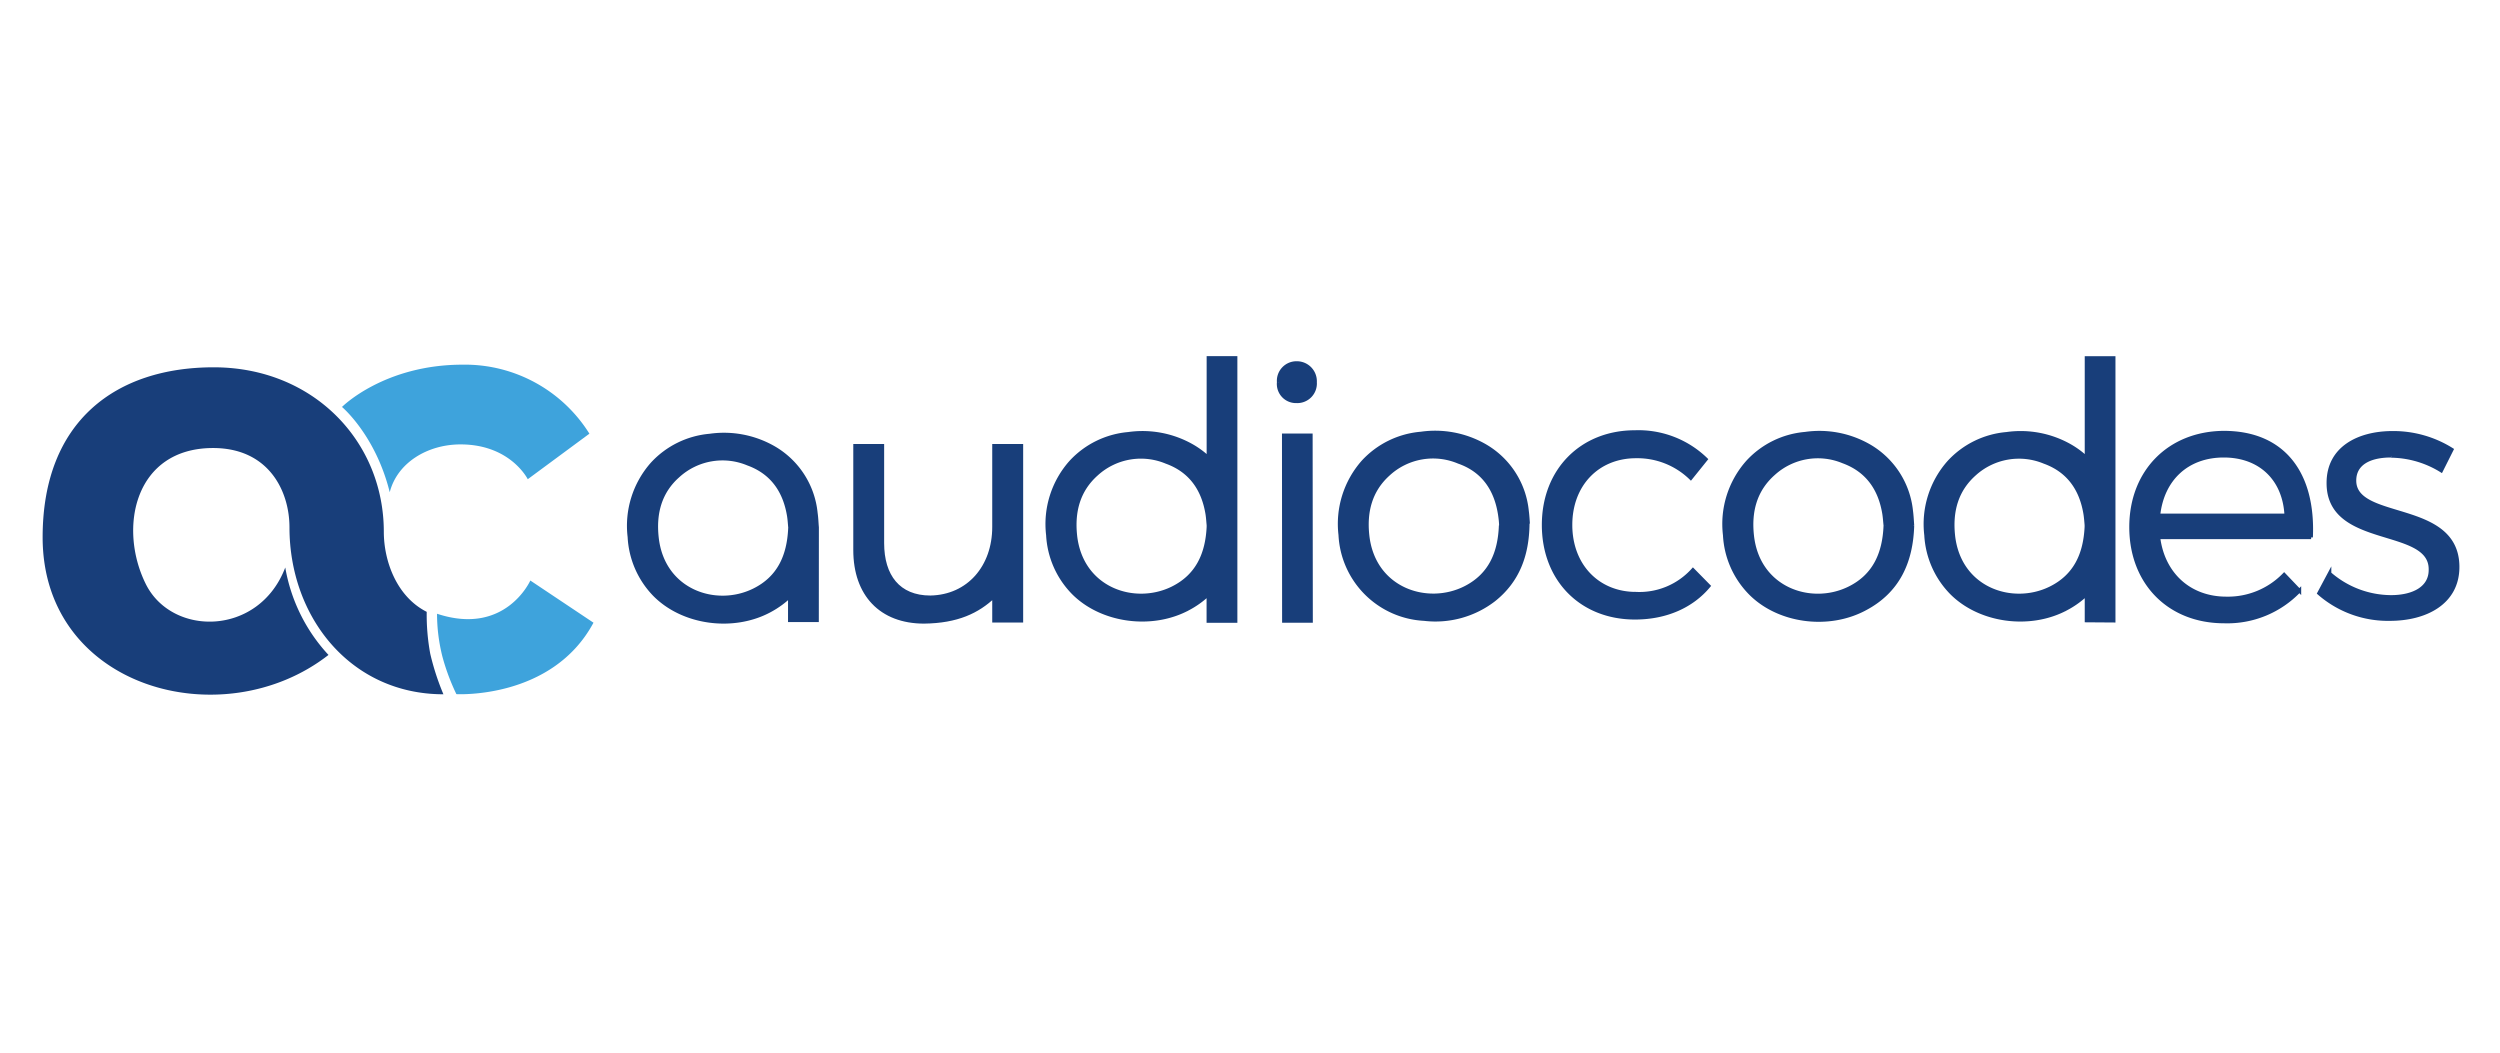 <svg id="All_Logos" data-name="All Logos" xmlns="http://www.w3.org/2000/svg" viewBox="0 0 380 160"><title>logo_audiocodes</title><path d="M187.81,94.4v-40h-4.13V69.62a13.3,13.3,0,0,0-2.47-1.83,15.24,15.24,0,0,0-9.7-1.85,13.48,13.48,0,0,0-8.75,4.3,14.18,14.18,0,0,0-3.48,11.09,13.53,13.53,0,0,0,3.78,8.7c4.28,4.4,12,5.5,17.61,2.45a14,14,0,0,0,3-2.16V94.4Zm-4.13-14.62v.32c-.2,4.13-1.69,7.46-5.51,9.33-5.8,2.82-13.85.1-14.72-8.05-.38-3.62.46-6.88,3.26-9.35a10,10,0,0,1,10.57-1.81c3.69,1.33,5.64,4.16,6.24,8,.08.55.11,1.1.16,1.59" fill="#183e7a"/><path d="M187.81,94.4v-40h-4.13V69.62a13.3,13.3,0,0,0-2.47-1.83,15.24,15.24,0,0,0-9.7-1.85,13.48,13.48,0,0,0-8.75,4.3,14.18,14.18,0,0,0-3.48,11.09,13.53,13.53,0,0,0,3.78,8.7c4.28,4.4,12,5.5,17.61,2.45a14,14,0,0,0,3-2.16V94.4Zm-4.13-14.62v.32c-.2,4.13-1.69,7.46-5.51,9.33-5.8,2.82-13.85.1-14.72-8.05-.38-3.62.46-6.88,3.26-9.35a10,10,0,0,1,10.57-1.81c3.69,1.33,5.64,4.16,6.24,8,.08.55.11,1.1.16,1.59" fill="none" stroke="#183e7a" stroke-miterlimit="10" stroke-width="0.54"/><path d="M228.13,79.88c0-.48-.07-1.08-.16-1.67-.59-3.85-2.55-6.71-6.26-8A10,10,0,0,0,211,72.11c-2.7,2.45-3.51,5.66-3.14,9.2.85,8.3,9.12,11,14.93,8,3.74-1.93,5.16-5.29,5.31-9.44m4.12-.26c-.06,4.78-1.51,8.67-5.12,11.55a14.56,14.56,0,0,1-10.62,2.94A13.47,13.47,0,0,1,203.72,81.3a14.25,14.25,0,0,1,3.44-11.07A13.49,13.49,0,0,1,216,65.89a15.2,15.2,0,0,1,9.58,1.79,12.91,12.91,0,0,1,6.53,10c.1.73.13,1.47.17,1.94" fill="#183e7a"/><path d="M228.13,79.88c0-.48-.07-1.08-.16-1.67-.59-3.85-2.55-6.71-6.26-8A10,10,0,0,0,211,72.11c-2.7,2.45-3.51,5.66-3.14,9.2.85,8.3,9.12,11,14.93,8,3.74-1.93,5.16-5.29,5.31-9.44m4.12-.26c-.06,4.78-1.51,8.67-5.12,11.55a14.56,14.56,0,0,1-10.62,2.94A13.47,13.47,0,0,1,203.72,81.3a14.25,14.25,0,0,1,3.44-11.07A13.49,13.49,0,0,1,216,65.89a15.2,15.2,0,0,1,9.58,1.79,12.91,12.91,0,0,1,6.53,10c.1.73.13,1.47.17,1.94" fill="none" stroke="#183e7a" stroke-miterlimit="10" stroke-width="0.54"/><polygon points="199.28 94.39 195.15 94.39 195.13 66.17 199.25 66.17 199.28 94.39" fill="#183e7a"/><polygon points="199.28 94.39 195.15 94.39 195.13 66.17 199.25 66.17 199.28 94.39" fill="none" stroke="#183e7a" stroke-miterlimit="10" stroke-width="0.54"/><path d="M194.36,58.09a2.71,2.71,0,0,1,2.78-2.91,2.77,2.77,0,0,1,2.75,2.92A2.71,2.71,0,0,1,197.07,61a2.64,2.64,0,0,1-2.71-2.89" fill="#183e7a"/><path d="M194.36,58.09a2.71,2.71,0,0,1,2.78-2.91,2.77,2.77,0,0,1,2.75,2.92A2.71,2.71,0,0,1,197.07,61a2.64,2.64,0,0,1-2.71-2.89" fill="none" stroke="#183e7a" stroke-miterlimit="10" stroke-width="0.54"/><path d="M286.57,79.86c-.06-.51-.09-1.11-.18-1.7-.6-3.81-2.54-6.65-6.23-8A10,10,0,0,0,269.58,72c-2.8,2.47-3.64,5.74-3.25,9.37.86,8.16,8.92,10.89,14.71,8.06,3.89-1.9,5.37-5.32,5.53-9.56m4.12,0c-.16,5.56-2.2,10-7.15,12.63-5.62,3.06-13.32,2-17.6-2.44a13.56,13.56,0,0,1-3.78-8.72,14.2,14.2,0,0,1,3.48-11.12,13.43,13.43,0,0,1,8.75-4.3,15.17,15.17,0,0,1,9.7,1.85,12.94,12.94,0,0,1,6.42,9.93c.1.75.13,1.51.18,2.17" fill="#183e7a"/><path d="M286.57,79.86c-.06-.51-.09-1.11-.18-1.7-.6-3.81-2.54-6.65-6.23-8A10,10,0,0,0,269.58,72c-2.8,2.47-3.64,5.74-3.25,9.37.86,8.16,8.92,10.89,14.71,8.06,3.89-1.9,5.37-5.32,5.53-9.56m4.12,0c-.16,5.56-2.2,10-7.15,12.63-5.62,3.06-13.32,2-17.6-2.44a13.56,13.56,0,0,1-3.78-8.72,14.2,14.2,0,0,1,3.48-11.12,13.43,13.43,0,0,1,8.75-4.3,15.17,15.17,0,0,1,9.7,1.85,12.94,12.94,0,0,1,6.42,9.93c.1.75.13,1.51.18,2.17" fill="none" stroke="#183e7a" stroke-miterlimit="10" stroke-width="0.54"/><path d="M124.2,80.28h0s0-.08,0-.12c-.06-.66-.08-1.43-.19-2.18a12.91,12.91,0,0,0-6.42-9.93,15.21,15.21,0,0,0-9.69-1.85,13.48,13.48,0,0,0-8.76,4.3,14.21,14.21,0,0,0-3.47,11.12,13.57,13.57,0,0,0,3.77,8.72c4.29,4.41,12,5.5,17.61,2.45a14.07,14.07,0,0,0,3-2.17v3.66h4.14Zm-4.13,0h0v.1c-.2,4.14-1.68,7.48-5.51,9.35-5.79,2.83-13.85.1-14.71-8.06-.39-3.63.45-6.9,3.25-9.36a10,10,0,0,1,10.58-1.82c3.68,1.33,5.63,4.17,6.23,8,.09.59.12,1.19.17,1.7v.11" fill="#183e7a"/><path d="M124.2,80.28h0s0-.08,0-.12c-.06-.66-.08-1.43-.19-2.18a12.91,12.91,0,0,0-6.42-9.93,15.21,15.21,0,0,0-9.69-1.85,13.48,13.48,0,0,0-8.76,4.3,14.21,14.21,0,0,0-3.47,11.12,13.57,13.57,0,0,0,3.77,8.72c4.29,4.41,12,5.5,17.61,2.45a14.07,14.07,0,0,0,3-2.17v3.66h4.14Zm-4.13,0h0v.1c-.2,4.14-1.68,7.48-5.51,9.35-5.79,2.83-13.85.1-14.71-8.06-.39-3.63.45-6.9,3.25-9.36a10,10,0,0,1,10.58-1.82c3.68,1.33,5.63,4.17,6.23,8,.09.59.12,1.19.17,1.7v.11" fill="none" stroke="#183e7a" stroke-miterlimit="10" stroke-width="0.54"/><path d="M321.28,94.35l0-39.94h-4.13V69.62a13.3,13.3,0,0,0-2.47-1.83A15.21,15.21,0,0,0,305,65.94a13.48,13.48,0,0,0-8.76,4.3,14.18,14.18,0,0,0-3.48,11.09,13.58,13.58,0,0,0,3.78,8.7c4.28,4.4,12,5.5,17.61,2.45a14,14,0,0,0,3-2.16l0,4Zm-4.15-14.57v.32c-.2,4.13-1.68,7.46-5.51,9.33-5.8,2.82-13.85.1-14.72-8.05-.38-3.62.46-6.88,3.26-9.35a10.05,10.05,0,0,1,10.58-1.81c3.68,1.33,5.63,4.16,6.23,8,.08.55.12,1.1.16,1.59" fill="#183e7a"/><path d="M321.28,94.35l0-39.94h-4.13V69.62a13.3,13.3,0,0,0-2.47-1.83A15.21,15.21,0,0,0,305,65.94a13.48,13.48,0,0,0-8.76,4.3,14.18,14.18,0,0,0-3.48,11.09,13.58,13.58,0,0,0,3.78,8.7c4.28,4.4,12,5.5,17.61,2.45a14,14,0,0,0,3-2.16l0,4Zm-4.15-14.57v.32c-.2,4.13-1.68,7.46-5.51,9.33-5.8,2.82-13.85.1-14.72-8.05-.38-3.62.46-6.88,3.26-9.35a10.05,10.05,0,0,1,10.58-1.81c3.68,1.33,5.63,4.16,6.23,8,.08.55.12,1.1.16,1.59" fill="none" stroke="#183e7a" stroke-miterlimit="10" stroke-width="0.54"/><path d="M248.67,69.38c-5.8,0-9.95,4.25-9.95,10.41s4.15,10.45,9.95,10.45a10.94,10.94,0,0,0,8.66-3.61l2.4,2.44c-2.5,3-6.39,4.83-11.22,4.83-8.14,0-13.88-5.78-13.88-14.11s5.79-14.12,13.88-14.12a14.75,14.75,0,0,1,10.79,4.14L257,72.67a11.66,11.66,0,0,0-8.34-3.29" fill="#183e7a"/><path d="M248.67,69.38c-5.8,0-9.95,4.25-9.95,10.41s4.15,10.45,9.95,10.45a10.94,10.94,0,0,0,8.66-3.61l2.4,2.44c-2.5,3-6.39,4.83-11.22,4.83-8.14,0-13.88-5.78-13.88-14.11s5.79-14.12,13.88-14.12a14.75,14.75,0,0,1,10.79,4.14L257,72.67a11.66,11.66,0,0,0-8.34-3.29" fill="none" stroke="#183e7a" stroke-miterlimit="10" stroke-width="0.54"/><path d="M155.25,67.76v26.6h-4.16V90.62c-2.48,2.35-5.58,3.84-10.64,3.9-6.54,0-10.48-4.15-10.48-10.91V67.76h4.15V82.55c0,5,2.45,8.24,7.3,8.24,5.8-.11,9.67-4.63,9.67-10.69V67.76Z" fill="#183e7a"/><path d="M155.25,67.76v26.6h-4.16V90.62c-2.48,2.35-5.58,3.84-10.64,3.9-6.54,0-10.48-4.15-10.48-10.91V67.76h4.15V82.55c0,5,2.45,8.24,7.3,8.24,5.8-.11,9.67-4.63,9.67-10.69V67.76Z" fill="none" stroke="#183e7a" stroke-miterlimit="10" stroke-width="0.54"/><path d="M347.51,78.34c-.27-5.51-3.94-9.07-9.5-9.07s-9.34,3.56-9.93,9.07Zm3.78,3.34H328.08c.7,5.61,4.75,9.28,10.31,9.28a11.91,11.91,0,0,0,8.8-3.61l2.32,2.43a15.12,15.12,0,0,1-11.44,4.69c-8.37,0-14.15-5.88-14.15-14.35s5.83-14.3,14.09-14.36c9.18,0,13.71,6.32,13.28,15.92" fill="#183e7a"/><path d="M347.51,78.34c-.27-5.51-3.94-9.07-9.5-9.07s-9.34,3.56-9.93,9.07Zm3.78,3.34H328.08c.7,5.61,4.75,9.28,10.31,9.28a11.91,11.91,0,0,0,8.8-3.61l2.32,2.43a15.12,15.12,0,0,1-11.44,4.69c-8.37,0-14.15-5.88-14.15-14.35s5.83-14.3,14.09-14.36c9.18,0,13.71,6.32,13.28,15.92" fill="none" stroke="#183e7a" stroke-miterlimit="10" stroke-width="0.54"/><path d="M363.43,69.27c-3.15,0-5.55,1.12-5.55,3.78,0,6.32,15.68,3.08,15.68,13.13,0,5.48-4.91,7.92-10.29,7.92a15.92,15.92,0,0,1-10.78-3.93l1.6-3a14.28,14.28,0,0,0,9.34,3.56c3.3,0,6-1.28,6-4.1.16-6.8-15.57-3.35-15.52-13.24,0-5.31,4.64-7.6,9.76-7.6a16.73,16.73,0,0,1,9,2.55l-1.6,3.19a14.81,14.81,0,0,0-7.62-2.23" fill="#183e7a"/><path d="M363.43,69.27c-3.15,0-5.55,1.12-5.55,3.78,0,6.32,15.68,3.08,15.68,13.13,0,5.48-4.91,7.92-10.29,7.92a15.92,15.92,0,0,1-10.78-3.93l1.6-3a14.28,14.28,0,0,0,9.34,3.56c3.3,0,6-1.28,6-4.1.16-6.8-15.57-3.35-15.52-13.24,0-5.31,4.64-7.6,9.76-7.6a16.73,16.73,0,0,1,9,2.55l-1.6,3.19a14.81,14.81,0,0,0-7.62-2.23" fill="none" stroke="#183e7a" stroke-miterlimit="10" stroke-width="0.54"/><path d="M52,61.84s6.38-6.41,18.31-6.41A22.32,22.32,0,0,1,89.59,65.92l-9.37,6.92S77.6,67.55,70,67.55c-5,0-9.61,2.77-10.76,7.27-2.17-8.74-7.3-13-7.3-13" fill="#3ea3dc"/><path d="M66.43,93.29a26.66,26.66,0,0,0,.82,6.53,32.84,32.84,0,0,0,2.12,5.69s14.56.84,20.84-10.86l-9.6-6.41s-3.78,8.49-14.18,5.05" fill="#3ea3dc"/><path d="M64.86,93c-4.57-2.31-6.52-7.71-6.52-12.17,0-13.79-10.76-25-25.86-25-14.74,0-26,8.06-26,25.84,0,23,27.41,30.39,43.45,17.88a26,26,0,0,1-6.57-13.29c-4,10.52-17.32,10.54-21.25,2.41C17.94,80.14,20.5,68.1,32.39,68.1,40.79,68.1,44,74.57,44,80.17c0,13.66,9.31,25.36,23.4,25.36a38.11,38.11,0,0,1-2-6.15A32.68,32.68,0,0,1,64.86,93" fill="#183e7a"/></svg>